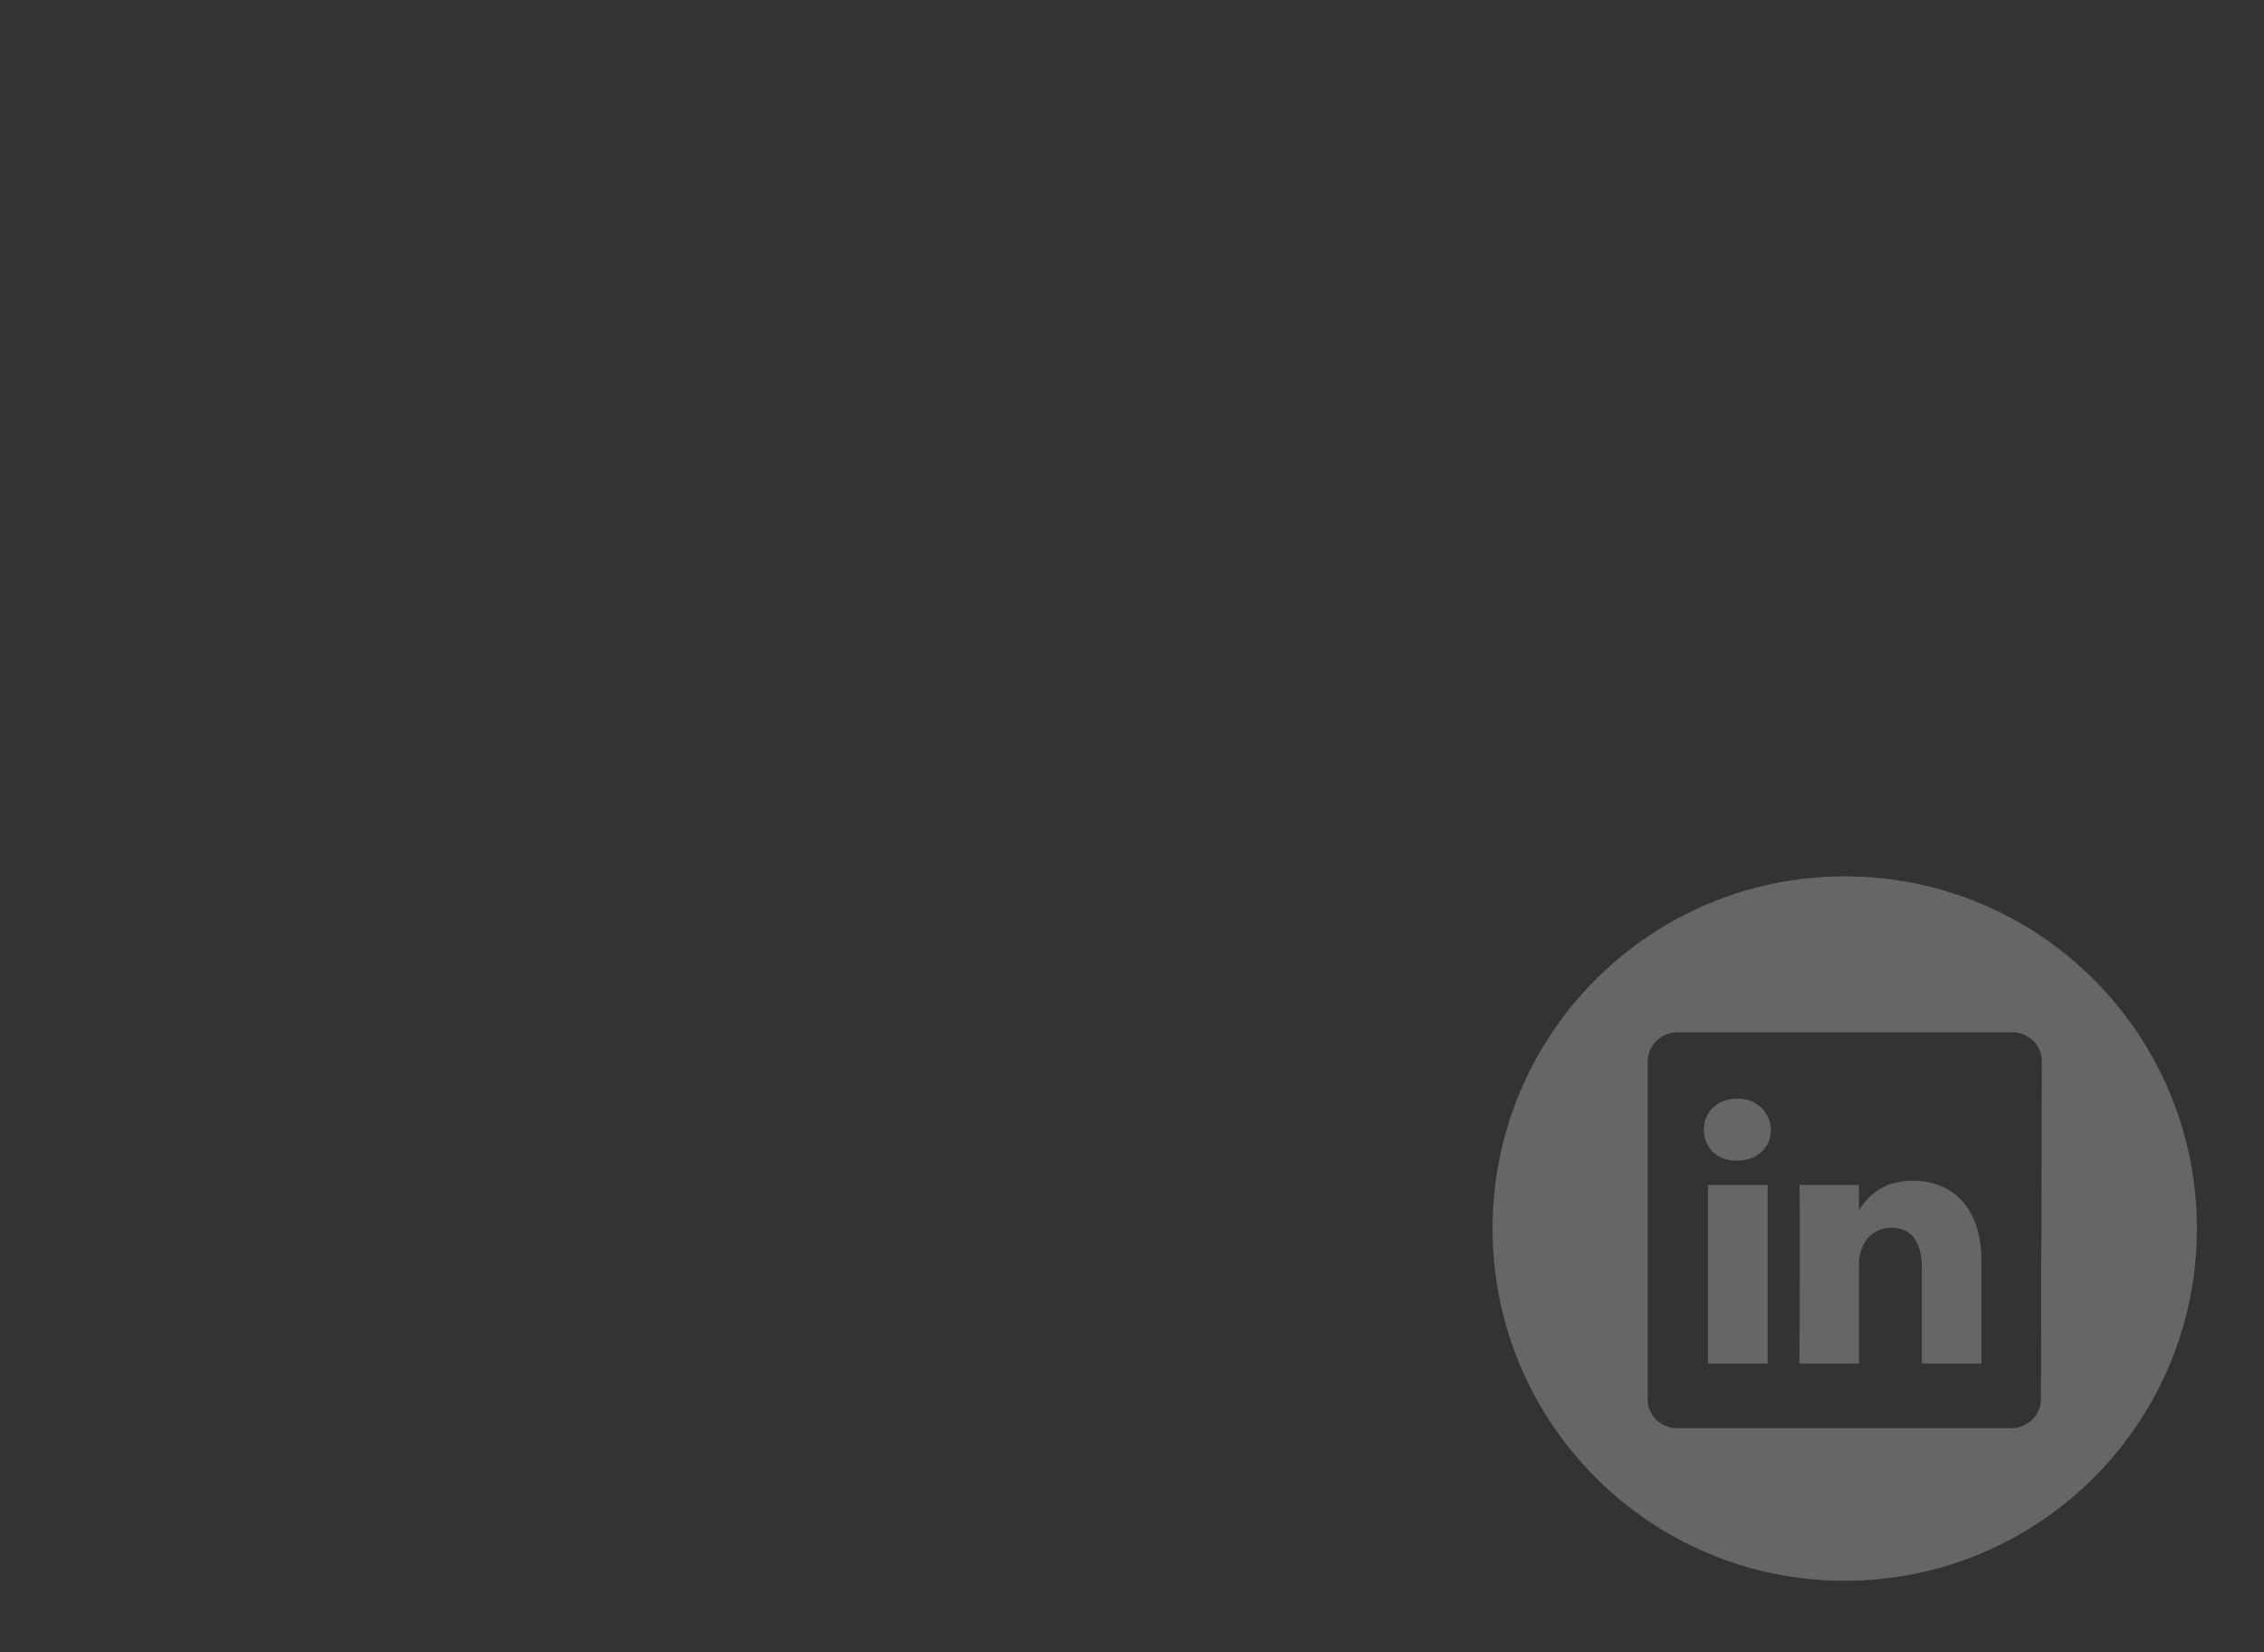 <?xml version="1.0" encoding="utf-8"?>
<!-- Generator: Adobe Illustrator 25.0.0, SVG Export Plug-In . SVG Version: 6.00 Build 0)  -->
<svg version="1.1" id="Layer_1" xmlns="http://www.w3.org/2000/svg" xmlns:xlink="http://www.w3.org/1999/xlink" x="0px" y="0px"
	 viewBox="0 0 270 197" style="enable-background:new 0 0 270 197;" xml:space="preserve">
<rect x="0" y="0" width="270" height="197" fill="#333333" stroke="none"/>
<style type="text/css">
	.st0{fill:none;}
	.st1{opacity:0.25;}
	.st2{display:none;fill:#FFFFFF;}
	.st3{fill:#FFFFFF;}
</style>
<path class="st0" d="M5,0h260c2.8,0,5,2.2,5,5v187c0,2.8-2.2,5-5,5H5c-2.8,0-5-2.2-5-5V5C0,2.2,2.2,0,5,0z"/>
<g id="row10" class="st1">
	<path id="html" class="st2" d="M190.2,120.8l5.4,60.9l24.3,6.8l24.4-6.8l5.4-60.9C249.9,120.8,190.2,120.8,190.2,120.8z M238,140.8
		h-28.6l0.7,7.6h27.2l-2,23l-15.3,4.2l0,0l-15.3-4.3l-1.1-11.9h7.5l0.6,6.2l8.3,2.2l0,0l8.3-2.3l0.9-9.6h-25.9l-2-22.6h37.4
		L238,140.8z M202.9,104.5v3.7h-3.5v-3.7h-3.8v11.4h3.8V112h3.5v3.8h3.8v-11.4H202.9z M208.4,104.5v3.7h3.3v7.6h3.8v-7.5h3.3v-3.8
		C218.9,104.5,208.4,104.5,208.4,104.5z M229.3,104.5l-2.4,4l-2.4-4h-3.9v11.4h3.7v-5.6l2.6,4.1h0.1l2.6-4.1v5.6h3.8v-11.4H229.3z
		 M239,112.1v-7.6h-3.8v11.4h9.1v-3.7C244.3,112.1,239,112.1,239,112.1z"/>
	<path id="insta" class="st2" d="M245.8,104.5h-51.6c-8.9,0-16.2,7.3-16.2,16.2v17.1v34.4c0,9,7.3,16.3,16.2,16.3h51.5
		c8.9,0,16.2-7.3,16.2-16.2v-34.4v-17.2C262,111.8,254.7,104.5,245.8,104.5z M250.4,114.2h1.8v1.8v12.4l-14.2,0.1l-0.1-14.2
		L250.4,114.2z M208,137.9c2.7-3.7,7-6.2,12-6.2s9.3,2.4,12,6.2c1.8,2.4,2.8,5.4,2.8,8.6c0,8.1-6.6,14.8-14.8,14.8
		s-14.8-6.6-14.8-14.8C205.2,143.3,206.3,140.3,208,137.9z M253.8,172.3c0,4.5-3.6,8.1-8.1,8.1h-51.5c-4.5,0-8.1-3.6-8.1-8.1v-34.4
		h12.5c-1.1,2.6-1.6,5.6-1.6,8.6c0,12.7,10.3,23,23,23s23-10.3,23-23c0-3-0.6-6-1.7-8.6h12.5V172.3z"/>
	<path id="wordpress" class="st2" d="M185.9,146.5c0,13.5,7.8,25.1,19.2,30.6l-16.3-44.5C187,136.9,185.9,141.6,185.9,146.5z
		 M243,144.8c0-4.2-1.5-7.2-2.8-9.4c-1.7-2.8-3.3-5.2-3.3-8c0-3.2,2.4-6,5.7-6c0.1,0,0.3,0,0.5,0c-6.1-5.6-14.2-8.9-23-8.9
		c-11.9,0-22.4,6.1-28.5,15.4c0.8,0,1.6,0.1,2.2,0.1c3.5,0,9.1-0.5,9.1-0.5c1.8-0.1,2,2.6,0.2,2.8c0,0-1.8,0.2-3.9,0.3l12.4,36.9
		l7.5-22.4l-5.3-14.6c-1.8-0.1-3.5-0.3-3.5-0.3c-1.8-0.1-1.6-2.9,0.2-2.8c0,0,5.6,0.5,9,0.5c3.5,0,9.1-0.5,9.1-0.5
		c1.8-0.1,2,2.6,0.2,2.8c0,0-1.8,0.2-3.9,0.3l12.3,36.6l3.4-11.4C242.1,151.4,243,147.7,243,144.8z M220.6,149.5l-10.2,29.7
		c3.1,0.9,6.3,1.4,9.6,1.4c3.9,0,7.7-0.7,11.3-1.9c-0.1-0.1-0.2-0.3-0.3-0.5L220.6,149.5z M249.9,130.2c0.1,1.1,0.3,2.2,0.3,3.5
		c0,3.5-0.7,7.3-2.6,12.2l-10.4,30.1c10.1-5.9,16.9-16.9,16.9-29.5C254.1,140.6,252.6,135,249.9,130.2z M220,188.5
		c-23.2,0-42-18.8-42-42s18.8-42,42-42s42,18.8,42,42S243.2,188.5,220,188.5z M220,108.6c-20.9,0-37.9,17-37.9,37.9
		s17,37.9,37.9,37.9s37.9-17,37.9-37.9S240.9,108.6,220,108.6z"/>
	<path id="twitter" class="st2" d="M253.4,129.4c0.1,0.7,0.1,1.5,0.1,2.2c0,22.8-17.3,49-49,49c-9.7,0-18.8-2.8-26.4-7.7
		c1.4,0.1,2.7,0.3,4.1,0.3c8.1,0,15.5-2.8,21.4-7.3c-7.5-0.1-13.9-5.1-16.1-11.9c1.1,0.2,2.1,0.3,3.2,0.3c1.6,0,3.1-0.2,4.5-0.6
		c-7.9-1.6-13.8-8.5-13.8-16.9c0-0.1,0-0.1,0-0.2c2.3,1.3,5,2,7.8,2.2c-4.6-3.3-7.6-8.5-7.6-14.5c0-3.2,0.9-6.1,2.4-8.7
		c8.5,10.4,21.2,17.3,35.5,18c-0.3-1.2-0.5-2.6-0.5-3.9c0-9.4,7.7-17.2,17.2-17.2c5,0,9.4,2.1,12.6,5.4c3.9-0.8,7.6-2.2,11-4.2
		c-1.3,4-4,7.4-7.6,9.5c3.5-0.4,6.8-1.3,9.9-2.7C259.7,123.9,256.8,126.9,253.4,129.4z"/>
	<path id="linkedIn" class="st3" d="M220,104.5c-23.2,0-42,18.8-42,42s18.8,42,42,42s42-18.8,42-42C262,123.3,243.2,104.5,220,104.5
		z M243.4,166.9c0,1.8-1.6,3.4-3.5,3.4H200c-1.9,0-3.5-1.5-3.5-3.4v-40.4c0-1.8,1.6-3.4,3.5-3.4h40c1.9,0,3.5,1.5,3.5,3.4
		L243.4,166.9L243.4,166.9z M236.3,150.4v12.2h-7.1v-11.4c0-2.9-1.1-4.8-3.6-4.8c-2,0-3.2,1.3-3.6,2.6c-0.2,0.5-0.3,1.1-0.3,1.7
		v11.9h-7.1c0,0,0.1-19.3,0-21.3h7.1v3c0,0,0,0.1-0.1,0.1h0.1v-0.1c0.9-1.4,2.6-3.5,6.4-3.5C232.8,140.8,236.3,143.9,236.3,150.4z
		 M211.2,134.7c0,2-1.5,3.7-4,3.7h-0.1c-2.4,0-3.9-1.6-3.9-3.7c0-2.1,1.6-3.7,4-3.7S211.1,132.7,211.2,134.7z M203.7,141.3h7.1v21.3
		h-7.1V141.3z"/>
	<path id="minus" class="st2" d="M220,188.5c-23.2,0-42-18.8-42-42s18.8-42,42-42s42,18.8,42,42S243.2,188.5,220,188.5z M220,112.3
		c-18.9,0-34.2,15.4-34.2,34.2s15.4,34.2,34.2,34.2s34.2-15.4,34.2-34.2S238.9,112.3,220,112.3z M198.3,143.3h43.2v7.9h-43.2V143.3z
		"/>
	<polygon id="down" class="st2" points="203.2,104.5 236.8,104.5 236.8,138.1 255.7,138.1 221.4,188.5 184.3,138.1 203.2,138.1 	"/>
	<polygon id="up" class="st2" points="236.8,188.5 203.2,188.5 203.2,154.9 184.3,154.9 218.6,104.5 255.7,154.9 236.8,154.9 	"/>
	<polygon id="right" class="st2" points="178,163.3 178,129.7 211.6,129.7 211.6,110.8 262,145.1 211.6,182.2 211.6,163.3 	"/>
	<polygon id="left" class="st2" points="262,129.7 262,163.3 228.4,163.3 228.4,182.2 178,147.9 228.4,110.8 228.4,129.7 	"/>
</g>
</svg>
